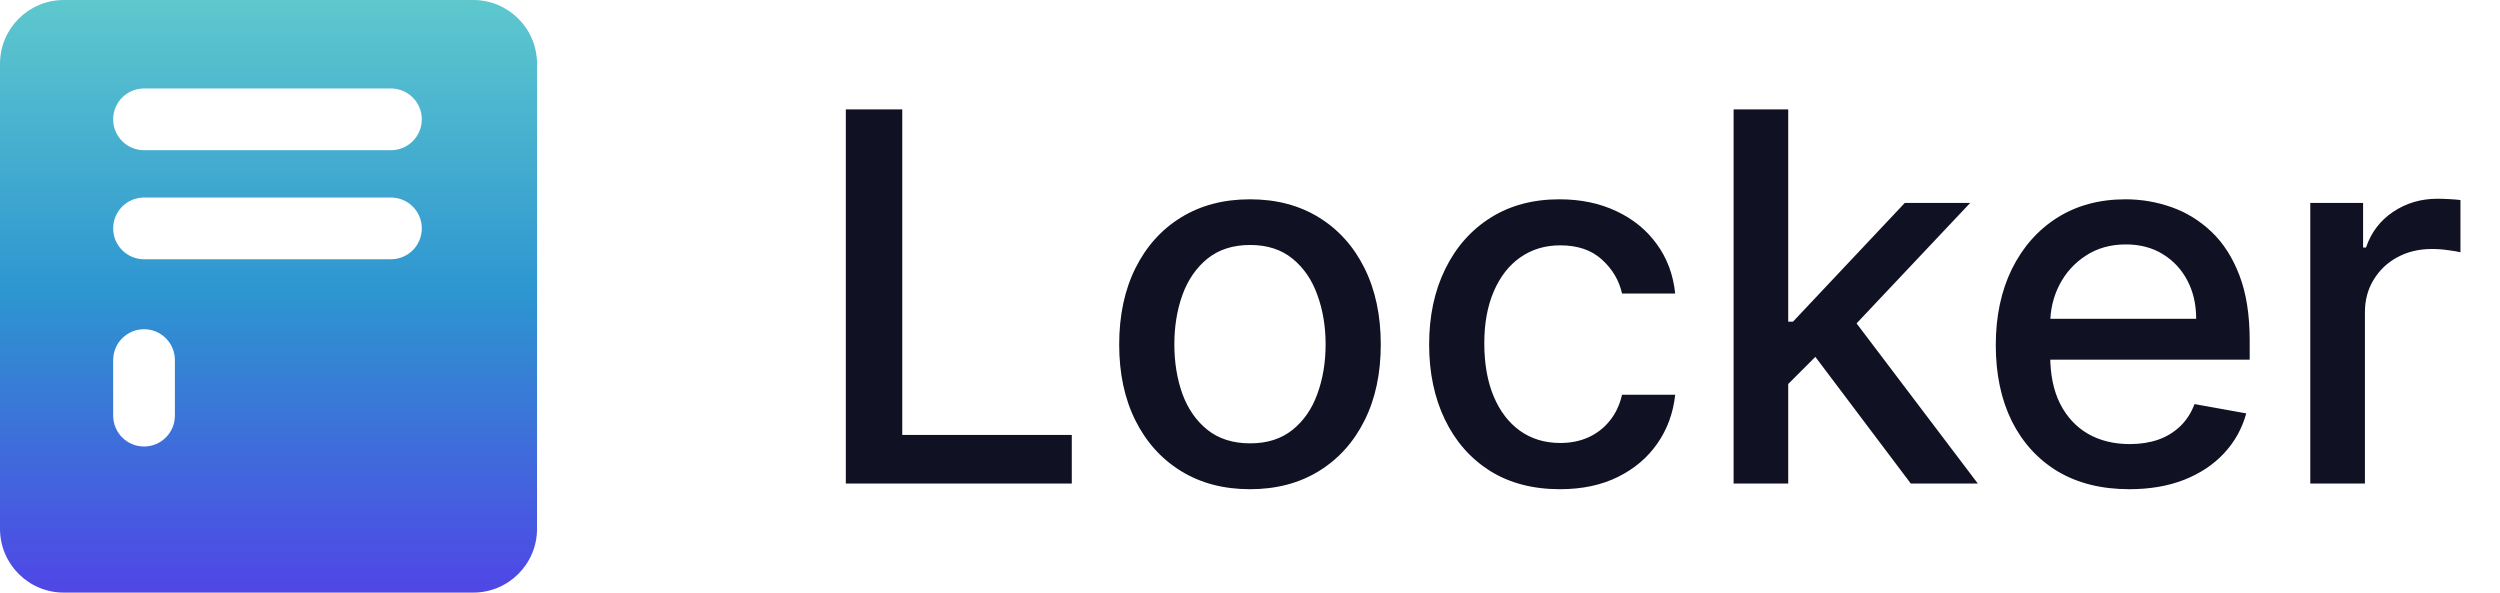 <svg width="1215" height="288" viewBox="0 0 1215 288" fill="none" xmlns="http://www.w3.org/2000/svg">
<path fill-rule="evenodd" clip-rule="evenodd" d="M31 0C13.879 0 0 13.879 0 31V257C0 274.121 13.879 288 31 288H230C247.121 288 261 274.121 261 257V31C261 13.879 247.121 0 230 0H31ZM70 43C61.716 43 55 49.716 55 58C55 66.284 61.716 73 70 73H190C198.284 73 205 66.284 205 58C205 49.716 198.284 43 190 43H70ZM55 111C55 102.716 61.716 96 70 96H190C198.284 96 205 102.716 205 111C205 119.284 198.284 126 190 126H70C61.716 126 55 119.284 55 111ZM55 202C55 210.284 61.716 217 70 217C78.284 217 85 210.284 85 202V175C85 166.716 78.284 160 70 160C61.716 160 55 166.716 55 175V202Z" fill="url(#paint0_linear_314_127)"/>
<path d="M411.068 235V53.182H438.5V211.385H520.887V235H411.068ZM607.49 237.752C594.706 237.752 583.55 234.822 574.021 228.963C564.492 223.104 557.094 214.906 551.826 204.371C546.559 193.836 543.925 181.526 543.925 167.44C543.925 153.294 546.559 140.924 551.826 130.33C557.094 119.736 564.492 111.509 574.021 105.65C583.55 99.79 594.706 96.861 607.49 96.861C620.274 96.861 631.431 99.79 640.96 105.65C650.488 111.509 657.887 119.736 663.154 130.33C668.422 140.924 671.055 153.294 671.055 167.44C671.055 181.526 668.422 193.836 663.154 204.371C657.887 214.906 650.488 223.104 640.96 228.963C631.431 234.822 620.274 237.752 607.49 237.752ZM607.579 215.469C615.865 215.469 622.73 213.279 628.176 208.899C633.621 204.519 637.645 198.69 640.249 191.41C642.913 184.13 644.244 176.11 644.244 167.351C644.244 158.651 642.913 150.661 640.249 143.381C637.645 136.042 633.621 130.153 628.176 125.714C622.73 121.275 615.865 119.055 607.579 119.055C599.234 119.055 592.309 121.275 586.805 125.714C581.36 130.153 577.305 136.042 574.642 143.381C572.038 150.661 570.736 158.651 570.736 167.351C570.736 176.11 572.038 184.13 574.642 191.41C577.305 198.69 581.36 204.519 586.805 208.899C592.309 213.279 599.234 215.469 607.579 215.469ZM758.125 237.752C744.927 237.752 733.563 234.763 724.034 228.786C714.564 222.749 707.284 214.433 702.195 203.839C697.105 193.245 694.56 181.112 694.56 167.44C694.56 153.59 697.164 141.368 702.372 130.774C707.58 120.121 714.919 111.805 724.389 105.827C733.859 99.85 745.015 96.861 757.859 96.861C768.216 96.861 777.449 98.784 785.557 102.631C793.666 106.419 800.206 111.746 805.177 118.612C810.208 125.477 813.197 133.497 814.144 142.67H788.31C786.889 136.278 783.634 130.774 778.544 126.158C773.513 121.541 766.766 119.233 758.302 119.233C750.904 119.233 744.423 121.186 738.86 125.092C733.356 128.939 729.065 134.444 725.987 141.605C722.909 148.707 721.371 157.112 721.371 166.818C721.371 176.761 722.88 185.343 725.898 192.564C728.917 199.785 733.178 205.378 738.682 209.343C744.246 213.308 750.786 215.291 758.302 215.291C763.333 215.291 767.891 214.374 771.974 212.539C776.117 210.645 779.58 207.952 782.361 204.46C785.202 200.968 787.185 196.766 788.31 191.854H814.144C813.197 200.672 810.327 208.544 805.533 215.469C800.739 222.393 794.317 227.839 786.268 231.804C778.278 235.769 768.897 237.752 758.125 237.752ZM866.945 188.746L866.767 156.342H871.384L925.716 98.636H957.499L895.532 164.332H891.359L866.945 188.746ZM842.531 235V53.182H869.076V235H842.531ZM928.646 235L879.818 170.192L898.106 151.637L961.228 235H928.646ZM1034.85 237.752C1021.41 237.752 1009.84 234.882 1000.13 229.141C990.488 223.34 983.03 215.202 977.763 204.727C972.554 194.192 969.95 181.851 969.95 167.706C969.95 153.738 972.554 141.428 977.763 130.774C983.03 120.121 990.369 111.805 999.78 105.827C1009.25 99.85 1020.32 96.861 1032.98 96.861C1040.68 96.861 1048.13 98.133 1055.36 100.678C1062.58 103.223 1069.06 107.218 1074.8 112.663C1080.54 118.108 1085.07 125.181 1088.38 133.881C1091.69 142.522 1093.35 153.028 1093.35 165.398V174.808H984.954V154.922H1067.34C1067.34 147.938 1065.92 141.753 1063.08 136.367C1060.24 130.922 1056.24 126.631 1051.09 123.494C1046 120.357 1040.03 118.789 1033.16 118.789C1025.7 118.789 1019.19 120.624 1013.63 124.293C1008.12 127.904 1003.86 132.638 1000.85 138.498C997.886 144.298 996.406 150.601 996.406 157.408V172.944C996.406 182.058 998.004 189.812 1001.2 196.204C1004.46 202.596 1008.98 207.479 1014.78 210.852C1020.58 214.167 1027.36 215.824 1035.11 215.824C1040.14 215.824 1044.73 215.114 1048.87 213.693C1053.02 212.214 1056.6 210.024 1059.62 207.124C1062.63 204.223 1064.94 200.643 1066.54 196.381L1091.67 200.909C1089.65 208.307 1086.04 214.788 1080.83 220.352C1075.69 225.856 1069.2 230.147 1061.39 233.224C1053.64 236.243 1044.79 237.752 1034.85 237.752ZM1122.8 235V98.636H1148.46V120.298H1149.88C1152.37 112.959 1156.75 107.189 1163.02 102.987C1169.35 98.725 1176.52 96.594 1184.51 96.594C1186.16 96.594 1188.12 96.654 1190.36 96.772C1192.67 96.89 1194.48 97.038 1195.78 97.216V122.607C1194.71 122.311 1192.82 121.985 1190.1 121.63C1187.38 121.216 1184.65 121.009 1181.93 121.009C1175.66 121.009 1170.06 122.34 1165.15 125.004C1160.3 127.608 1156.45 131.248 1153.61 135.923C1150.77 140.54 1149.35 145.807 1149.35 151.726V235H1122.8Z" fill="#101123"/>
<defs>
<linearGradient id="paint0_linear_314_127" x1="130.5" y1="0" x2="130.5" y2="288" gradientUnits="userSpaceOnUse">
<stop stop-color="#5EC8CE"/>
<stop offset="0.5" stop-color="#2D95D0"/>
<stop offset="1" stop-color="#4F46E6"/>
</linearGradient>
</defs>
</svg>

